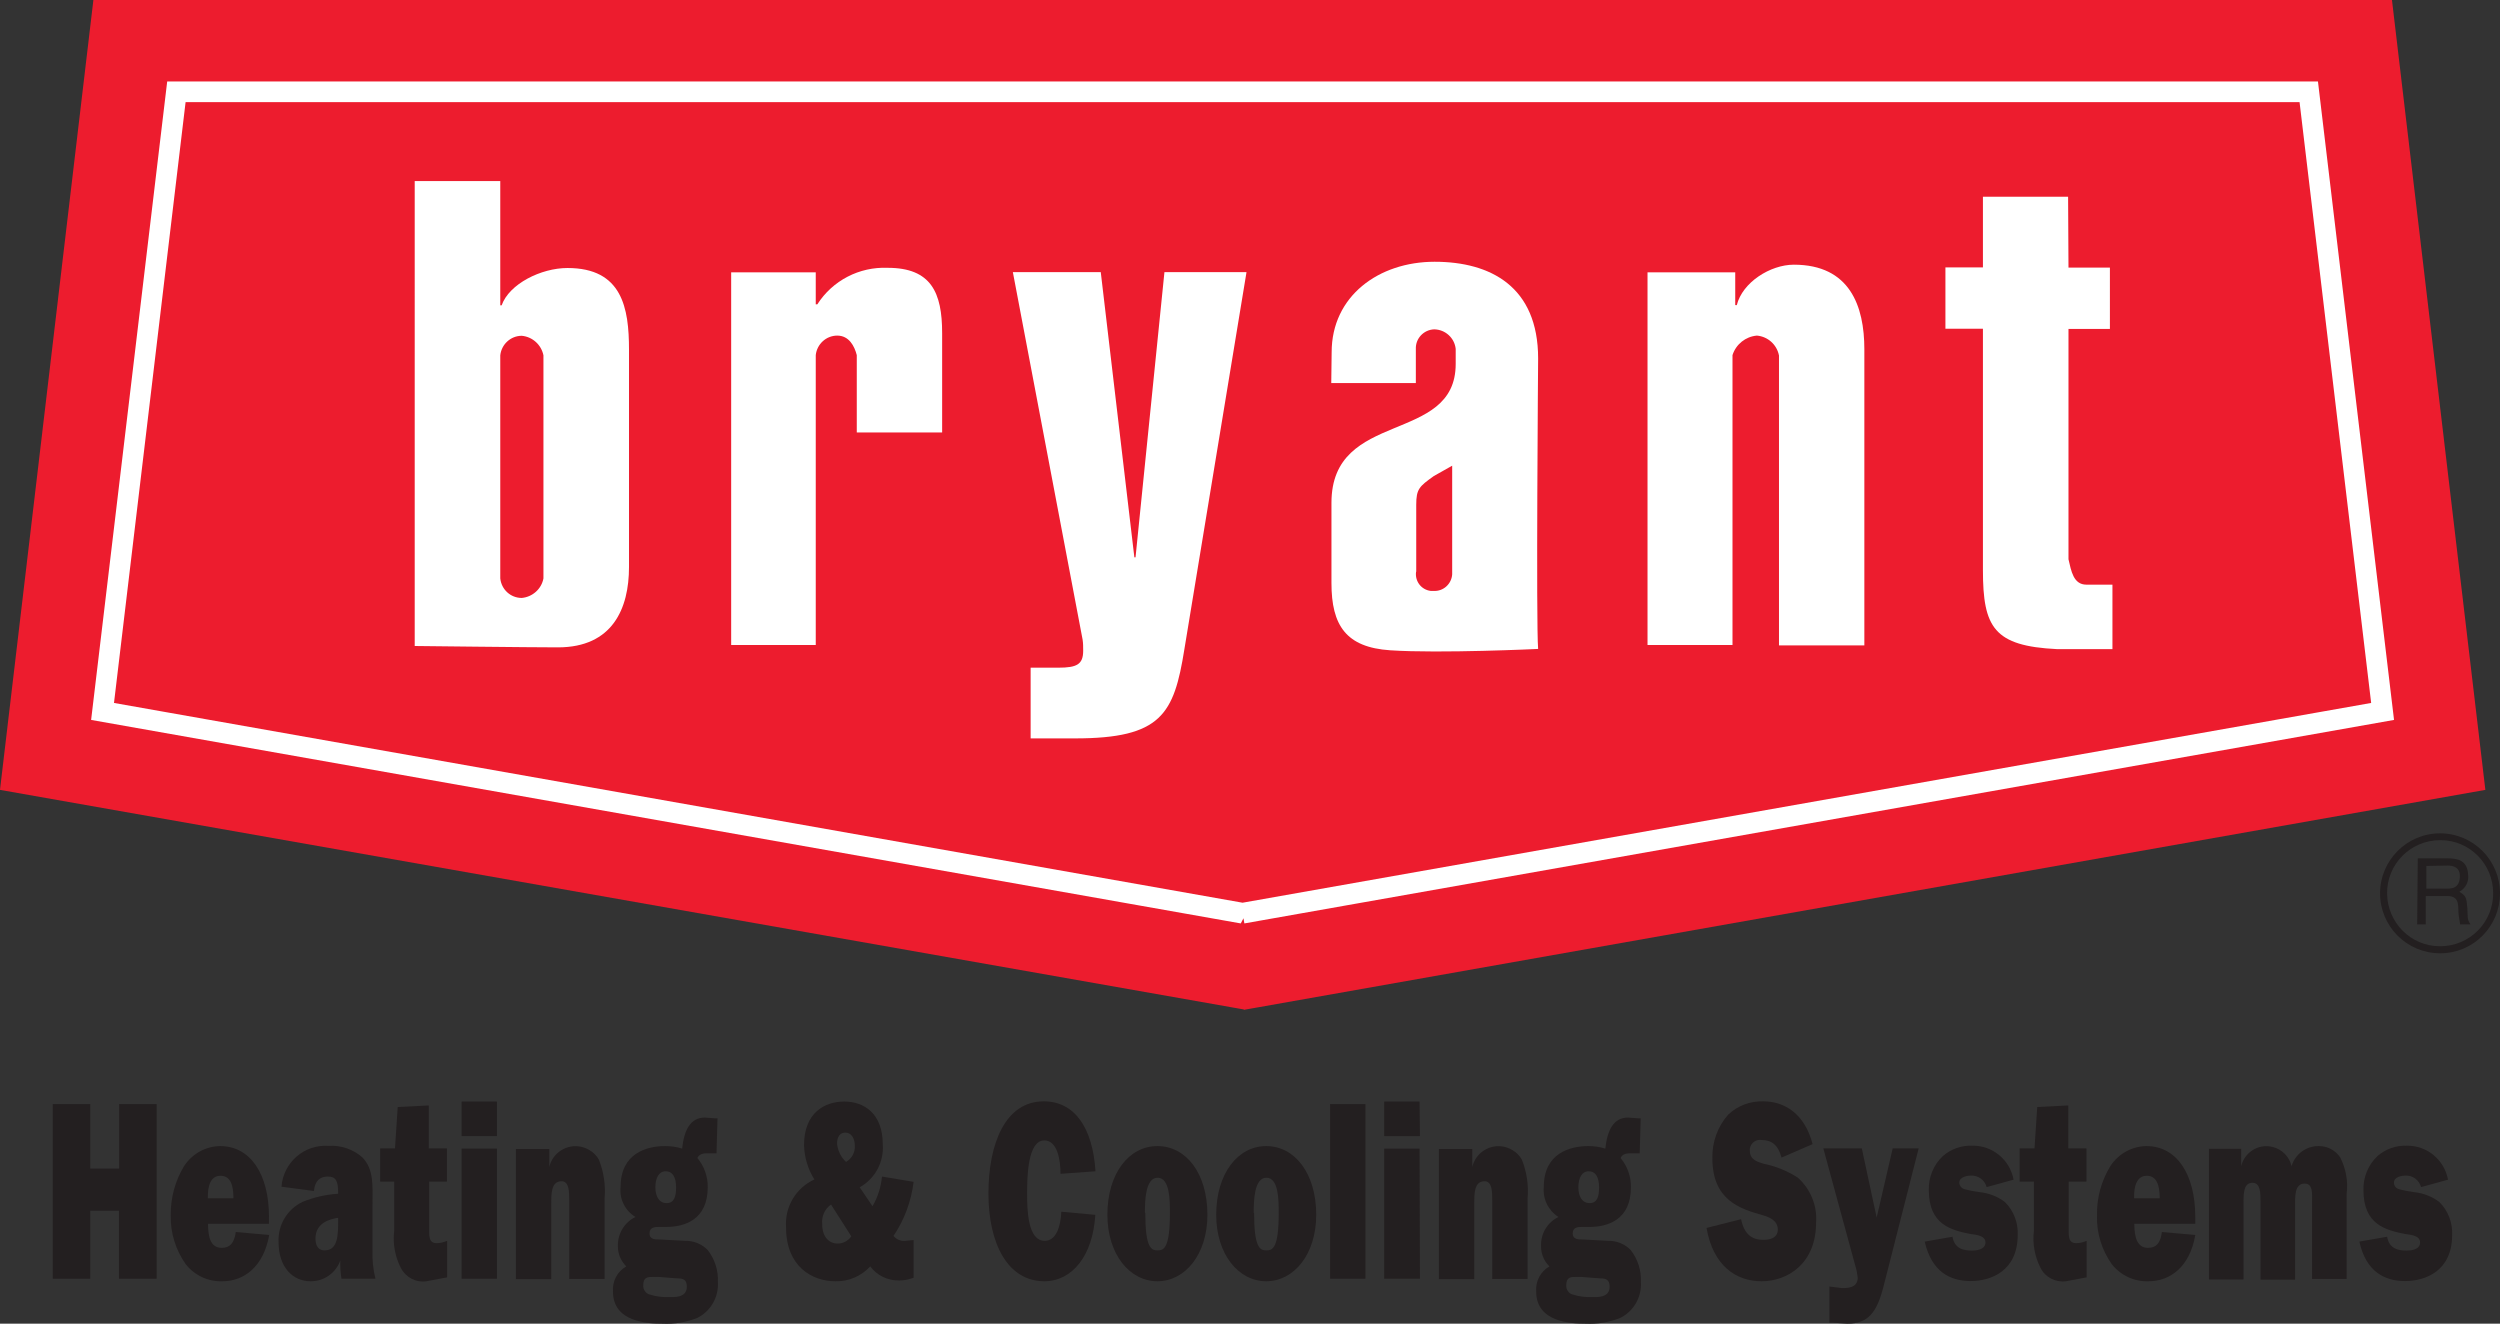 <svg xmlns="http://www.w3.org/2000/svg" id="a" viewBox="0 0 127.98 67.76"><rect x="0" y="0" width="127.98" height="67.76" fill="#333333" stroke="none"/><path d="m63.62,48.24l59.97-10.6-4.03-34.38H7.68L3.64,37.6l59.98,10.63Z" style="fill:none;"></path><path d="m124.91,48.8c-1.7,0-3.07-1.38-3.07-3.07s1.38-3.07,3.07-3.07c1.7,0,3.07,1.38,3.07,3.07h0c0,1.69-1.36,3.07-3.05,3.07,0,0-.01,0-.02,0Zm0-5.79c-1.5,0-2.72,1.22-2.71,2.72s1.22,2.72,2.72,2.71c1.5,0,2.72-1.22,2.71-2.72,0-1.49-1.2-2.71-2.69-2.71-.01,0-.02,0-.03,0Zm-1.14.93h1.52c.53,0,1.03.1,1.06.86.04.35-.14.68-.45.85.35.22.36.28.41.86.03.45-.03.53.16.81h-.53l-.07-.43c-.07-.4.12-1.02-.58-1.02h-1.11v1.45h-.44l.03-3.39Zm.44.38v1.17h1.09c.29,0,.58-.08.62-.53.06-.58-.36-.65-.62-.65l-1.09.02Z" style="fill:#231f20;"></path><path d="m8.01,65.46h-1.92v-3.48h-1.47v3.48h-1.92v-8.94h1.92v3.3h1.48v-3.3h1.92v8.94Z" style="fill:#231f20;"></path><path d="m13.78,63.23c-.29,1.62-1.29,2.36-2.39,2.36-.73.03-1.43-.3-1.88-.87-.52-.73-.79-1.61-.77-2.5-.01-.89.22-1.76.68-2.52.41-.63,1.1-1.02,1.85-1.03,1.55,0,2.5,1.44,2.5,3.62v.36h-3.12c0,.72.15,1.23.7,1.23.41,0,.64-.23.72-.81l1.71.15Zm-1.83-1.89c0-.65-.14-1.15-.66-1.15s-.66.53-.65,1.15h1.3Z" style="fill:#231f20;"></path><path d="m17.48,65.46c-.05-.31-.07-.62-.06-.93-.23.64-.84,1.07-1.53,1.06-.87,0-1.63-.68-1.63-2.01-.04-.87.44-1.67,1.22-2.05.58-.24,1.2-.38,1.83-.42v-.05c0-.6-.11-.83-.53-.83-.36,0-.66.18-.71.74l-1.66-.22c.09-1.24,1.17-2.18,2.41-2.09,0,0,0,0,.01,0,.62-.04,1.24.17,1.71.58.61.61.53,1.47.53,2.42v2.34c-.02.49.03.98.15,1.46h-1.75Zm-.16-3.12c-.43.06-1.17.26-1.17,1.06,0,.43.19.61.47.61.69,0,.69-.82.69-1.55v-.12Z" style="fill:#231f20;"></path><path d="m19.46,60.49v-1.7h.76l.14-2.12,1.59-.08v2.2h.93v1.7h-.91v2.29c0,.48-.04.86.39.86.18,0,.36-.05.53-.12v1.87l-1.06.2c-.54.08-1.06-.2-1.31-.68-.3-.59-.42-1.25-.34-1.9v-2.52h-.72Z" style="fill:#231f20;"></path><path d="m25.44,65.46h-1.81v-6.66h1.81v6.66Zm0-7.3h-1.81v-1.77h1.81v1.77Z" style="fill:#231f20;"></path><path d="m28.12,58.8v.94h0c.17-.74.91-1.2,1.65-1.03.37.09.7.32.89.66.25.63.35,1.31.29,1.99v4.11h-1.81v-4.04c0-.4,0-.96-.39-.96-.53,0-.53.61-.53,1.16v3.85h-1.81v-6.66h1.71Z" style="fill:#231f20;"></path><path d="m35.06,63.52c.43-.01.85.15,1.16.46.37.47.56,1.06.53,1.65.05.77-.37,1.5-1.06,1.84-.56.22-1.17.32-1.78.29-.77,0-2.53-.08-2.53-1.64-.04-.53.22-1.03.68-1.29-.28-.28-.44-.66-.43-1.06-.01-.62.34-1.2.9-1.47-.53-.32-.83-.92-.76-1.54,0-1.72,1.33-2.09,2.28-2.09.3,0,.59.04.87.13.1-.96.43-1.59,1.16-1.59l.53.04h.12l-.05,1.79h-.45c-.16,0-.42,0-.53.24.35.42.54.95.53,1.5,0,1.67-1.2,2.03-2.12,2.03h-.4c-.15,0-.46,0-.46.33s.33.31.5.31l1.3.07Zm-1.67,1.85c-.21,0-.46,0-.46.42-.02.23.14.45.37.49.29.09.6.13.91.12.27,0,.95.06.95-.53,0-.45-.31-.42-.53-.43l-.9-.07h-.34Zm1.22-4.58c0-.53-.18-.83-.53-.83s-.53.34-.53.82.2.81.58.81.48-.34.48-.79Z" style="fill:#231f20;"></path><path d="m44.67,61.74c.27-.46.43-.98.48-1.51l1.62.27c-.12.99-.47,1.94-1.03,2.77.15.18.38.28.62.25l.41-.04v1.93c-.24.09-.48.14-.74.14-.58.01-1.13-.25-1.48-.72-.46.5-1.11.78-1.79.76-1.2,0-2.52-.77-2.52-2.75-.08-1.04.5-2.03,1.45-2.46-.33-.53-.51-1.13-.53-1.75,0-1.67,1.06-2.24,2.06-2.24s1.97.6,1.97,2.19c.07.9-.39,1.76-1.18,2.2l.65.96Zm-2.12-.08c-.33.22-.5.61-.46,1.01,0,.66.36.99.79.99.28,0,.54-.14.7-.37l-1.04-1.63Zm1.21-3.01c0-.4-.2-.67-.48-.67s-.43.21-.43.58c.04.35.2.68.46.92.3-.17.47-.49.45-.83h0Z" style="fill:#231f20;"></path><path d="m56.07,62.2c-.12,2.06-1.17,3.39-2.61,3.39-1.88,0-2.86-1.94-2.86-4.49s.86-4.72,2.83-4.72c1.59,0,2.51,1.36,2.65,3.58l-1.79.13c0-.76-.18-1.71-.83-1.71-.85,0-.88,1.86-.88,2.71s.03,2.43.9,2.43c.59,0,.82-.74.85-1.49l1.74.16Z" style="fill:#231f20;"></path><path d="m61.81,62.19c0,2.02-1.14,3.4-2.56,3.4s-2.56-1.38-2.56-3.4c0-2.12,1.1-3.52,2.56-3.52s2.56,1.38,2.56,3.52Zm-3.18-.1c0,1.79.3,1.92.63,1.92s.63-.13.63-1.92c0-.64,0-1.8-.63-1.8s-.65,1.19-.65,1.8h.02Z" style="fill:#231f20;"></path><path d="m67.38,62.19c0,2.02-1.14,3.4-2.56,3.4s-2.56-1.38-2.56-3.4c0-2.12,1.11-3.52,2.56-3.52s2.56,1.38,2.56,3.52Zm-3.18-.1c0,1.79.3,1.92.63,1.92s.63-.13.63-1.92c0-.64,0-1.8-.63-1.8s-.65,1.19-.65,1.8h.02Z" style="fill:#231f20;"></path><path d="m69.9,65.46h-1.81v-8.94h1.81v8.94Z" style="fill:#231f20;"></path><path d="m72.69,65.46h-1.83v-6.66h1.81l.02,6.66Zm0-7.3h-1.83v-1.77h1.81l.02,1.77Z" style="fill:#231f20;"></path><path d="m75.37,58.8v.94h0c.17-.74.91-1.2,1.65-1.03.37.09.7.32.89.66.25.63.35,1.31.29,1.99v4.11h-1.81v-4.04c0-.4,0-.96-.39-.96-.53,0-.53.61-.53,1.16v3.85h-1.81v-6.66h1.71Z" style="fill:#231f20;"></path><path d="m82.31,63.52c.43-.01.85.15,1.16.46.37.47.56,1.06.53,1.65.05.77-.37,1.5-1.06,1.84-.56.22-1.17.32-1.77.29-.77,0-2.53-.08-2.53-1.64-.04-.53.22-1.03.68-1.29-.29-.28-.44-.66-.43-1.06-.02-.62.33-1.2.89-1.47-.52-.33-.81-.92-.75-1.54,0-1.72,1.33-2.09,2.28-2.09.3,0,.59.04.87.13.1-.96.43-1.59,1.16-1.59l.53.04h.12l-.05,1.79h-.45c-.16,0-.42,0-.53.24.35.42.54.95.53,1.5,0,1.67-1.19,2.03-2.12,2.03h-.4c-.16,0-.46,0-.46.33s.33.31.5.31l1.29.07Zm-1.67,1.85c-.21,0-.46,0-.46.42-.02.23.14.45.37.49.29.09.6.13.9.12.28,0,.95.06.95-.53,0-.45-.31-.42-.53-.43l-.9-.07h-.34Zm1.22-4.58c0-.53-.18-.83-.53-.83s-.53.34-.53.82.2.81.58.81.48-.34.48-.79Z" style="fill:#231f20;"></path><path d="m89.13,62.41c.16.8.58,1.06,1.14,1.06.25,0,.74-.05.74-.53s-.49-.65-.77-.73c-1.18-.33-2.58-.78-2.58-2.91-.02-.82.26-1.62.81-2.24.48-.46,1.13-.7,1.8-.68,1.09,0,2.12.64,2.52,2.19l-1.59.69c-.18-.67-.53-.9-1.01-.9-.29-.05-.56.14-.61.43,0,.05-.01.1,0,.14,0,.47.46.56.69.64.63.13,1.23.37,1.77.72.64.58.99,1.42.93,2.28,0,2.15-1.49,3.02-2.79,3.02s-2.48-.78-2.82-2.73l1.78-.45Z" style="fill:#231f20;"></path><path d="m96.42,65.86c-.35,1.38-.82,1.9-1.85,1.9l-.76-.05h-.16v-1.85l.66.08c.25,0,.79,0,.79-.53-.02-.2-.06-.41-.12-.6l-1.64-6.02h1.97l.76,3.54.82-3.54h1.33l-1.8,7.07Z" style="fill:#231f20;"></path><path d="m99.95,63.3c.1.64.6.72,1,.72.18,0,.69-.03.69-.42s-.62-.4-.78-.43c-.97-.2-2.12-.47-2.12-2.24-.02-.66.24-1.3.72-1.75.41-.36.95-.55,1.5-.53,1.04-.02,1.93.72,2.12,1.74l-1.38.38c-.1-.37-.44-.61-.82-.59-.14,0-.58.06-.58.36,0,.16.12.3.28.34.26.07.52.12.78.15.46.05.9.22,1.27.5.45.44.69,1.06.66,1.69,0,1.84-1.36,2.36-2.41,2.36s-2-.48-2.35-2.02l1.43-.25Z" style="fill:#231f20;"></path><path d="m103.39,60.49v-1.7h.76l.14-2.12,1.59-.08v2.2h.93v1.7h-.91v2.29c0,.48-.04.86.39.86.18,0,.36-.05.53-.12v1.87l-1.06.2c-.53.07-1.06-.2-1.3-.68-.3-.59-.42-1.25-.34-1.9v-2.52h-.72Z" style="fill:#231f20;"></path><path d="m112.38,63.23c-.28,1.62-1.28,2.36-2.39,2.36-.73.03-1.43-.3-1.88-.87-.52-.73-.79-1.61-.76-2.5-.02-.89.22-1.76.68-2.52.41-.63,1.1-1.02,1.85-1.03,1.55,0,2.5,1.44,2.5,3.62v.36h-3.12c0,.72.16,1.23.7,1.23.41,0,.64-.23.71-.81l1.71.15Zm-1.82-1.89c0-.65-.15-1.15-.66-1.15s-.67.53-.65,1.15h1.3Z" style="fill:#231f20;"></path><path d="m114.73,58.8v.9h0c.17-.71.88-1.16,1.59-.99.49.11.88.5.99.99.18-.62.75-1.04,1.4-1.03.44,0,.84.21,1.09.58.29.57.41,1.21.33,1.85v4.37h-1.77v-3.97c0-.43.04-.91-.38-.91-.53,0-.49.67-.49,1.21v3.71h-1.77v-4.01c0-.42,0-.95-.41-.95s-.46.42-.46.95v4h-1.77v-6.69h1.66Z" style="fill:#231f20;"></path><path d="m122.2,63.3c.1.64.6.72,1,.72.19,0,.69-.03.69-.42s-.62-.4-.78-.43c-.97-.2-2.12-.47-2.12-2.24-.02-.66.24-1.3.72-1.75.41-.36.95-.55,1.49-.53,1.04-.02,1.93.72,2.12,1.74l-1.38.38c-.1-.36-.43-.61-.81-.59-.15,0-.58.06-.58.36,0,.16.11.3.27.34.26.07.52.12.78.15.46.05.9.22,1.27.5.45.44.69,1.06.66,1.69,0,1.84-1.36,2.36-2.41,2.36s-2-.48-2.34-2.02l1.42-.25Z" style="fill:#231f20;"></path><path d="m63.73,51.63L.06,40.39,4.83.05h117.57l4.77,40.34-63.44,11.24Z" style="fill:#ed1c2e; stroke:#ed1c2e; stroke-miterlimit:2.12; stroke-width:.11px;"></path><path d="m63.61,46.75L5.25,36.42l3.78-31.72h109.16l3.78,31.72-58.36,10.33Z" style="fill:#ed1c2e; stroke:#fff; stroke-miterlimit:2.12; stroke-width:1.06px;"></path><path d="m21.23,9.27h4.38v6.36h.07c.39-1.1,2.02-1.91,3.37-1.91,2.8,0,3.15,2.04,3.15,4.18v11.13c0,2.12-.84,4.11-3.64,4.11-1.35,0-7.33-.07-7.33-.07V9.27Zm4.38,20.34c.06.57.53,1,1.1,1,.55-.05,1.01-.46,1.11-1v-11.42c-.11-.54-.56-.95-1.11-1-.57,0-1.04.44-1.1,1v11.42Z" style="fill:#fff;"></path><path d="m41.77,15.58h.07c.78-1.22,2.15-1.93,3.6-1.87,2.23,0,2.79,1.27,2.79,3.34v5.09h-4.37v-3.96c-.12-.47-.4-1-1-1-.57,0-1.04.44-1.1,1v14.84h-4.33V13.94h4.33v1.64Z" style="fill:#fff;"></path><path d="m63.81,13.94l-3.18,19.3c-.53,3.31-1.17,4.56-5.6,4.56h-2.27v-3.62h1.42c.95,0,1.27-.17,1.27-.87,0-.19,0-.38-.03-.57l-3.57-18.81h4.5l1.72,14.6h.06l1.48-14.6h4.19Z" style="fill:#fff;"></path><path d="m68.17,18.03c0-2.87,2.41-4.63,5.27-4.63s5.3,1.27,5.3,4.95c0,0-.11,13.6,0,14.87,0,0-5.02.24-7.57.07-2.26-.15-3.01-1.27-3.01-3.44v-4.11c0-4.81,6.36-2.97,6.36-7.11v-.77c-.06-.56-.53-.99-1.1-1-.54.02-.96.47-.94,1,0,0,0,0,0,0v1.75h-4.33l.02-1.59Zm4.32,11.25c-.06.48.27.91.75.97.05,0,.1,0,.15,0,.5.03.92-.36.95-.85,0-.04,0-.08,0-.13v-5.43l-.94.53c-.74.53-.9.66-.9,1.47v3.42Z" style="fill:#fff;"></path><path d="m88.84,15.62h.07c.29-1.17,1.72-2.07,2.92-2.07,2.87,0,3.61,2.12,3.61,4.33v15.16h-4.37v-14.84c-.11-.56-.57-.97-1.13-1.02-.58.05-1.07.44-1.25,1v14.84h-4.35V13.94h4.49v1.67Z" style="fill:#fff;"></path><path d="m105.89,13.7h2.12v3.14h-2.12v11.79c.14.6.25,1.3.92,1.3h1.33v3.3h-2.84c-3.22-.16-3.79-1.1-3.79-4.04v-12.36h-1.92v-3.14h1.92v-3.62h4.36l.02,3.62Z" style="fill:#fff;"></path></svg>